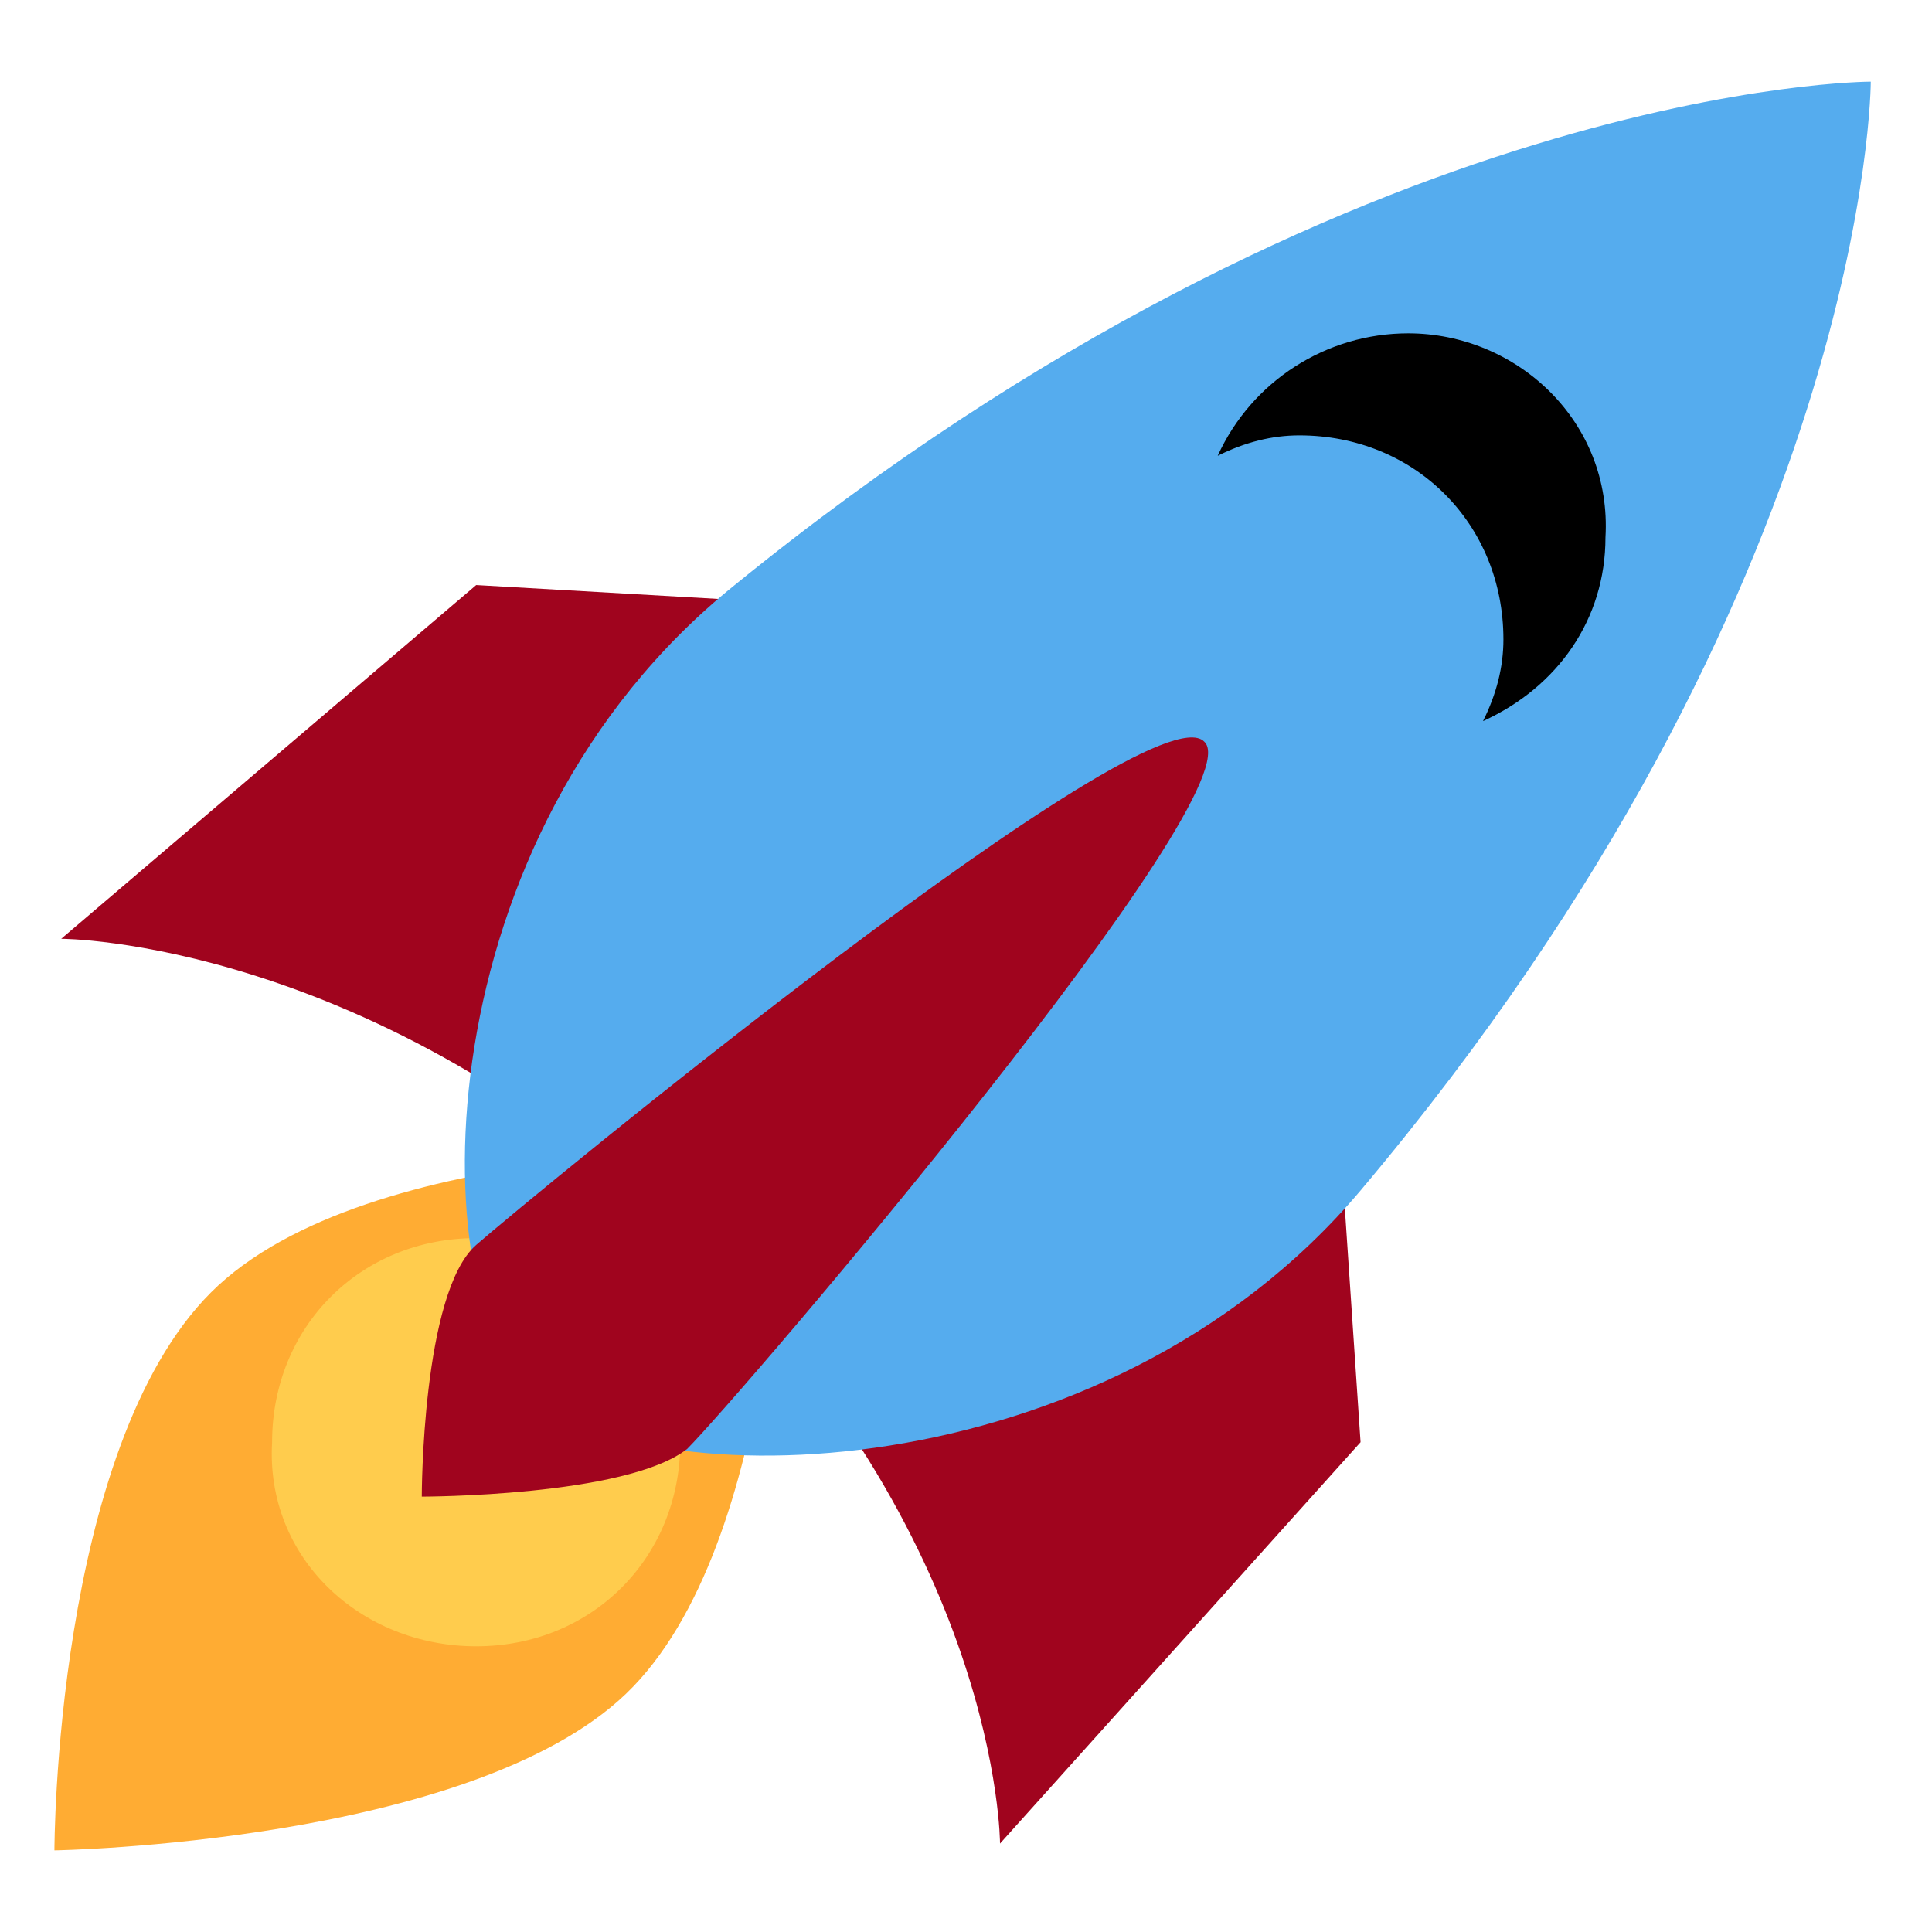 <svg xmlns="http://www.w3.org/2000/svg" xmlns:xlink="http://www.w3.org/1999/xlink" x="0px" y="0px" viewBox="0 0 28.4 28.4" style="enable-background:new 0 0 28.4 28.4;" xml:space="preserve"><style type="text/css">	.st0{fill:#A0041E;}	.st1{fill:#FFAC33;}	.st2{fill:#FFCC4D;}	.st3{fill:#55ACEE;}</style><g id="Layer_1">	<g id="Layer_1_1_">	</g></g><g id="emoji_collection">	<g>		<path class="st0" d="M0.9,13.8L7,8.6l12.2,0.7l0.8,11.9l-5.3,5.9c0,0,0-4.5-4.6-8.9S0.9,13.8,0.9,13.8z"></path>		<path class="st1" d="M0.8,27.2c0,0,0-5.9,2.3-8.2s8.4-2.1,8.4-2.1s0,5.8-2.3,8S0.8,27.2,0.8,27.2z"></path>		<path class="st2" d="M7,24.2c1.7,0,3-1.3,3-3c0-1.6-1.4-3-3-3c-1.7,0-3,1.3-3,3C3.9,22.9,5.3,24.2,7,24.2z"></path>		<path class="st3" d="M27.5,1.2c0,0-7.6,0-16.7,7.4c-4.6,3.7-4.6,10.4-3,11.9s8.4,1.5,12.2-3C27.5,8.6,27.5,1.2,27.5,1.2z"></path>		<path d="M20.7,4.9c-1.2,0-2.3,0.7-2.8,1.8c0.4-0.2,0.8-0.3,1.2-0.3c1.7,0,3,1.3,3,3c0,0.4-0.1,0.8-0.3,1.2    c1.1-0.5,1.8-1.5,1.8-2.7C23.7,6.2,22.3,4.9,20.7,4.9z"></path>		<path class="st0" d="M6.2,22c0,0,0-3,0.8-3.7c0.8-0.7,9.9-8.2,10.7-7.4c0.8,0.7-6.8,9.6-7.6,10.4C9.2,22,6.2,22,6.2,22z"></path>	</g></g></svg>